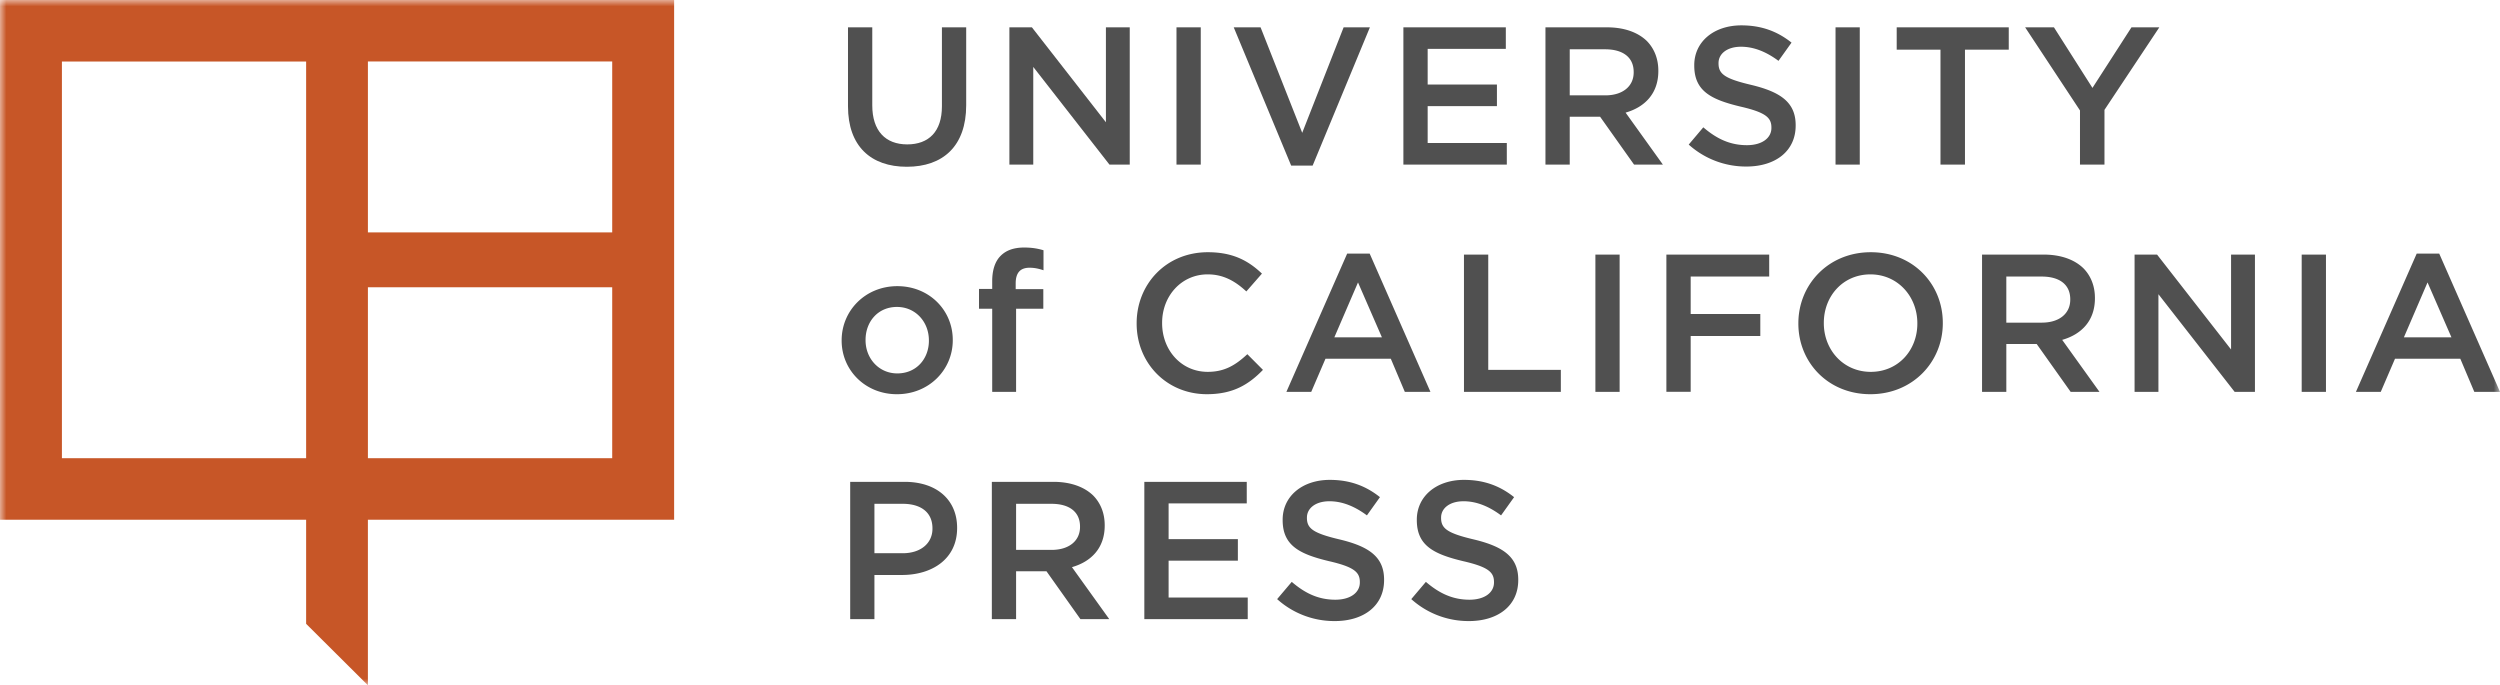 <svg width="197" height="54" xmlns="http://www.w3.org/2000/svg" xmlns:xlink="http://www.w3.org/1999/xlink"><defs><path id="a" d="M0 54h197V0H0z"/></defs><g fill="none" fill-rule="evenodd"><path d="M66.822 8.379V2.153h1.913v6.15c0 2.009 1.04 3.075 2.753 3.075 1.695 0 2.735-1.005 2.735-3V2.154h1.913v6.135c0 3.23-1.835 4.852-4.68 4.852-2.83 0-4.634-1.622-4.634-4.761zM79.54 2.153h1.774l5.832 7.48v-7.48h1.878v10.815h-1.6l-6.003-7.694v7.694H79.54z" fill="#505050"/><mask id="b" fill="#fff"><use xlink:href="#a"/></mask><path fill="#505050" mask="url(#b)" d="M92.707 12.968h1.913V2.153h-1.913zM97.218 2.153h2.115l3.282 8.313 3.263-8.313h2.07l-4.511 10.894h-1.694zM110.587 2.153h8.072v1.7H112.5v2.811h5.458v1.701H112.5v2.904h6.237v1.7h-8.15zM126.494 7.515c1.37 0 2.24-.711 2.24-1.81v-.03c0-1.158-.842-1.791-2.256-1.791h-2.783v3.63h2.8zm-4.712-5.361h4.853c1.366 0 2.441.4 3.14 1.08.575.588.902 1.39.902 2.334v.03c0 1.776-1.07 2.844-2.58 3.276l2.938 4.095h-2.272l-2.675-3.77h-2.393v3.77h-1.913V2.154zM133.07 11.394l1.15-1.361c1.043.896 2.101 1.407 3.437 1.407 1.183 0 1.93-.557 1.93-1.358v-.034c0-.772-.434-1.188-2.456-1.653-2.319-.556-3.624-1.235-3.624-3.23v-.03c0-1.855 1.553-3.137 3.714-3.137 1.59 0 2.847.48 3.951 1.36l-1.027 1.437c-.976-.725-1.955-1.112-2.953-1.112-1.119 0-1.772.57-1.772 1.283v.03c0 .836.496 1.205 2.597 1.699 2.3.556 3.481 1.377 3.481 3.168v.032c0 2.023-1.602 3.228-3.887 3.228a6.74 6.74 0 0 1-4.54-1.73M144.64 12.968h1.91V2.153h-1.91zM152.91 3.914h-3.45v-1.76h8.83v1.76h-3.45v9.055h-1.93zM163.903 8.704l-4.322-6.55h2.27l3.034 4.773 3.075-4.774h2.194l-4.322 6.504v4.312h-1.93zM73.197 26.845v-.03c0-1.438-1.042-2.628-2.518-2.628-1.51 0-2.473 1.175-2.473 2.596v.032c0 1.42 1.04 2.61 2.502 2.61 1.525 0 2.49-1.174 2.49-2.58m-6.876 0v-.03c0-2.334 1.868-4.266 4.386-4.266s4.37 1.9 4.37 4.234v.032c0 2.317-1.865 4.249-4.399 4.249-2.504 0-4.357-1.902-4.357-4.22M78.186 24.326h-1.04v-1.56h1.04v-.605c0-.895.232-1.575.67-2.008.434-.433 1.043-.648 1.85-.648.653 0 1.105.092 1.522.215v1.576c-.37-.123-.7-.199-1.102-.199-.716 0-1.09.385-1.09 1.235v.45h2.177v1.544h-2.145v6.551h-1.882v-6.55zM89.568 25.499v-.029c0-3.076 2.316-5.595 5.613-5.595 2.005 0 3.22.697 4.26 1.686l-1.229 1.405c-.87-.805-1.8-1.345-3.047-1.345-2.068 0-3.59 1.7-3.59 3.818v.031c0 2.117 1.507 3.832 3.59 3.832 1.336 0 2.193-.527 3.126-1.391l1.23 1.236c-1.138 1.175-2.38 1.916-4.418 1.916-3.172 0-5.535-2.457-5.535-5.564M108.895 26.582l-1.884-4.327-1.865 4.327h3.749zm-2.738-6.599h1.773l4.788 10.894h-2.019l-1.104-2.611h-5.147l-1.122 2.611h-1.958l4.789-10.894zM115.36 20.06h1.914v9.088h5.72v1.729h-7.633zM125.717 30.877h1.91V20.061h-1.91zM131.311 20.06h8.102v1.732h-6.187v2.95h5.486v1.732h-5.486v4.402h-1.915zM151.087 25.499v-.029c0-2.102-1.539-3.849-3.7-3.849-2.162 0-3.67 1.716-3.67 3.818v.031c0 2.101 1.538 3.832 3.698 3.832 2.164 0 3.672-1.7 3.672-3.803m-9.376 0v-.029c0-3.045 2.361-5.595 5.704-5.595 3.343 0 5.678 2.519 5.678 5.564v.031c0 3.044-2.364 5.593-5.707 5.593s-5.675-2.518-5.675-5.564M160.897 25.424c1.369 0 2.239-.711 2.239-1.81v-.03c0-1.16-.841-1.792-2.255-1.792h-2.783v3.632h2.799zm-4.712-5.363h4.853c1.366 0 2.441.4 3.138 1.082.577.587.904 1.39.904 2.333v.032c0 1.777-1.072 2.844-2.58 3.274l2.938 4.095h-2.272l-2.675-3.77h-2.393v3.77h-1.913V20.06zM168.204 20.06h1.772l5.832 7.48v-7.48h1.881v10.817h-1.6l-6.005-7.694v7.694h-1.88zM181.373 30.877h1.913V20.061h-1.913zM193.174 26.582l-1.884-4.327-1.863 4.327h3.747zm-2.737-6.599h1.774l4.79 10.894h-2.026l-1.103-2.611h-5.145l-1.122 2.611h-1.958l4.79-10.894zM71.13 43.595c1.445 0 2.348-.803 2.348-1.932v-.031c0-1.267-.918-1.932-2.348-1.932h-2.225v3.895h2.225zm-4.136-5.626h4.29c2.553 0 4.137 1.439 4.137 3.616v.03c0 2.427-1.96 3.694-4.352 3.694h-2.164v3.477h-1.91V37.969zM82.866 43.332c1.369 0 2.24-.711 2.24-1.809v-.03c0-1.159-.84-1.793-2.253-1.793h-2.785v3.632h2.798zm-4.71-5.363h4.852c1.367 0 2.44.402 3.14 1.082.576.587.903 1.39.903 2.334v.031c0 1.777-1.072 2.843-2.581 3.275l2.939 4.095h-2.272l-2.674-3.77h-2.395v3.77h-1.911V37.969zM90.173 37.969h8.071v1.7h-6.158v2.813h5.458v1.7h-5.458v2.904h6.235v1.7h-8.148zM100.638 47.21l1.152-1.359c1.042.896 2.098 1.406 3.435 1.406 1.183 0 1.93-.557 1.93-1.359v-.032c0-.772-.435-1.19-2.457-1.653-2.32-.558-3.625-1.237-3.625-3.23v-.031c0-1.854 1.555-3.138 3.717-3.138 1.587 0 2.845.48 3.95 1.361l-1.027 1.437c-.978-.726-1.957-1.113-2.953-1.113-1.12 0-1.774.57-1.774 1.283v.031c0 .835.499 1.205 2.598 1.7 2.3.555 3.482 1.375 3.482 3.167v.032c0 2.022-1.601 3.228-3.887 3.228a6.734 6.734 0 0 1-4.541-1.73M111.209 47.21l1.15-1.359c1.044.896 2.103 1.406 3.437 1.406 1.183 0 1.931-.557 1.931-1.359v-.032c0-.772-.436-1.19-2.458-1.653-2.319-.558-3.624-1.237-3.624-3.23v-.031c0-1.854 1.553-3.138 3.716-3.138 1.587 0 2.846.48 3.95 1.361l-1.027 1.437c-.977-.726-1.956-1.113-2.953-1.113-1.12 0-1.773.57-1.773 1.283v.031c0 .835.497 1.205 2.598 1.7 2.298.555 3.482 1.375 3.482 3.167v.032c0 2.022-1.603 3.228-3.888 3.228a6.736 6.736 0 0 1-4.541-1.73"/><path d="M28.991 18.311h19.251V4.846H28.991v13.465zm0 17.797h19.251v-13.47H28.991v13.47zm-24.112 0h19.244V4.847H4.879v31.261zM0 0v40.956h24.123v8.201L28.99 54V40.956h24.131V0H0z" fill="#C75627" mask="url(#b)"/></g></svg>